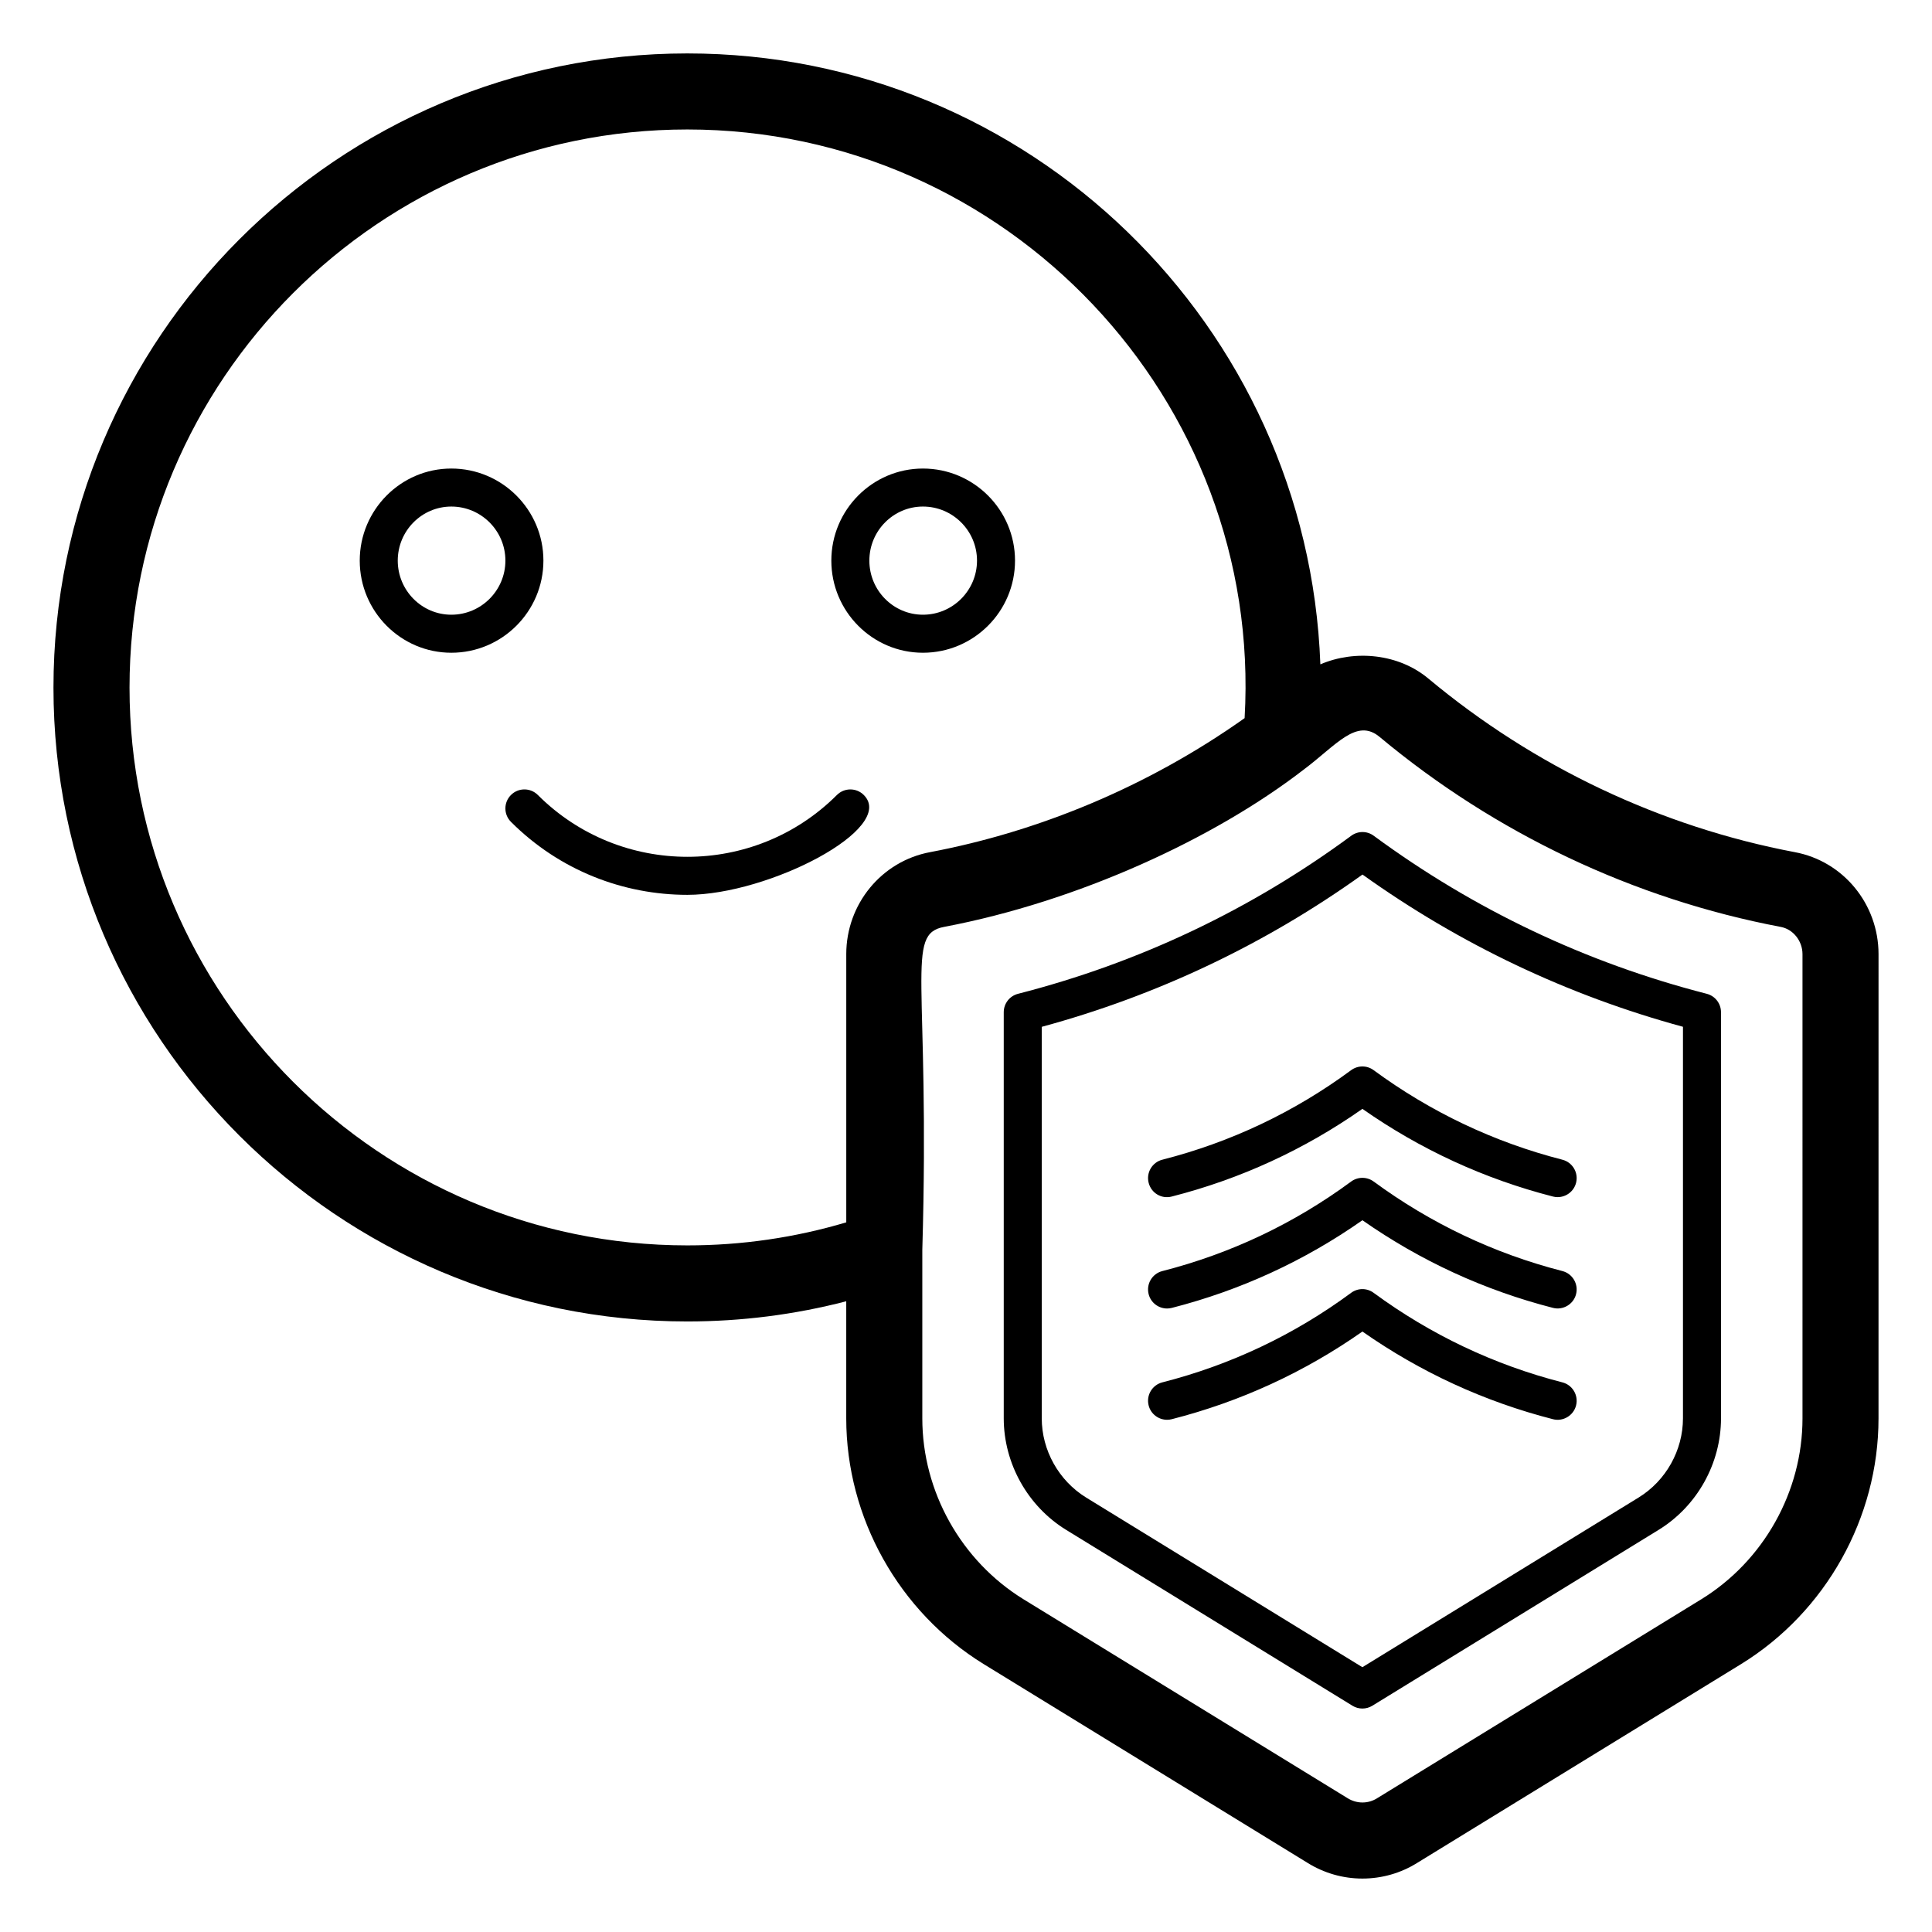 <?xml version="1.0" encoding="UTF-8"?>
<!-- Uploaded to: ICON Repo, www.svgrepo.com, Generator: ICON Repo Mixer Tools -->
<svg fill="#000000" width="800px" height="800px" version="1.1" viewBox="144 144 512 512" xmlns="http://www.w3.org/2000/svg">
 <g>
  <path d="m641.83 396.86c0-13.273-9.348-24.648-22.199-27.031-35.512-6.731-69.078-22.633-97.062-45.973-7.863-6.598-19.43-7.754-28.66-3.797-3.289-89.805-77.176-161.9-167.77-161.9-92.613 0-167.97 75.395-167.97 168.07 0 92.613 75.355 167.97 167.97 167.97 14.332 0 28.445-1.801 42.125-5.348v31.039c0 26.332 13.961 51.285 36.438 65.121l85.777 52.645c4.379 2.734 9.418 4.184 14.562 4.184 5.168 0 10.195-1.445 14.496-4.133l85.863-52.703c22.461-13.824 36.426-38.777 36.426-65.109zm-273.56 0v71.074c-13.598 4.055-27.73 6.109-42.125 6.109-81.504 0-147.82-66.312-147.82-147.82 0-81.562 66.312-147.91 147.82-147.91 84.812 0 152.58 71.715 147.69 156-25.852 18.32-54.828 30.121-83.328 35.512-12.883 2.391-22.238 13.766-22.238 27.039zm253.41 123.03c0 19.387-10.281 37.758-26.832 47.941l-85.934 52.742c-2.324 1.457-5.332 1.504-7.812-0.051l-85.836-52.684c-16.559-10.195-26.844-28.566-26.844-47.949v-44.633c2.102-72.062-4.676-83.676 5.805-85.629 35.391-6.707 71.574-23.352 95.34-41.73 8.555-6.406 13.934-13.738 20.066-8.59 30.641 25.555 67.375 42.961 106.28 50.332 3.285 0.605 5.766 3.707 5.766 7.219z"/>
  <path d="m412.99 292.57c0-13.453-10.953-24.402-24.402-24.402-13.383 0-24.277 10.953-24.277 24.402 0 13.461 10.891 24.414 24.277 24.414 13.449 0 24.402-10.953 24.402-24.414zm-24.402 14.336c-7.832 0-14.199-6.438-14.199-14.336 0-7.902 6.367-14.328 14.199-14.328 7.902 0 14.328 6.426 14.328 14.328-0.004 7.902-6.43 14.336-14.328 14.336z"/>
  <path d="m288.01 292.57c0-13.453-10.953-24.402-24.402-24.402-13.383 0-24.273 10.953-24.273 24.402 0 13.461 10.891 24.414 24.273 24.414 13.453 0 24.402-10.953 24.402-24.414zm-24.402 14.336c-7.832 0-14.199-6.438-14.199-14.336 0-7.902 6.367-14.328 14.199-14.328 7.902 0 14.328 6.426 14.328 14.328 0 7.902-6.426 14.336-14.328 14.336z"/>
  <path d="m365.79 354.68c-21.844 21.844-57.406 21.844-79.254 0-1.969-1.969-5.156-1.969-7.125 0s-1.969 5.156 0 7.125c12.891 12.891 29.816 19.336 46.75 19.336 21.605 0 55.574-17.637 46.75-26.461-1.965-1.965-5.152-1.965-7.121 0z"/>
  <path d="m596.29 407.36c-31.922-8.195-61.609-22.277-88.234-41.871-1.77-1.32-4.18-1.32-5.973 0-26.586 19.59-56.293 33.684-88.293 41.879-2.234 0.57-3.789 2.578-3.789 4.883v107.6c0 11.965 6.336 23.312 16.551 29.59l75.859 46.594c0.805 0.5 1.723 0.746 2.637 0.746 0.914 0 1.828-0.246 2.637-0.746l75.848-46.594c10.215-6.269 16.551-17.613 16.551-29.59l-0.004-107.61c0-2.301-1.555-4.309-3.789-4.879zm-6.285 112.49c0 8.504-4.508 16.551-11.75 21.008l-73.211 44.969-73.219-44.969c-7.242-4.469-11.75-12.516-11.75-21.008l0.004-103.73c30.633-8.316 59.188-21.875 84.996-40.355 25.832 18.469 54.367 32.027 84.93 40.344z"/>
  <path d="m558.04 510.34c-18.074-4.637-34.902-12.625-50.008-23.723-1.77-1.32-4.184-1.32-5.973 0-15.074 11.117-31.91 19.098-50.027 23.723-2.695 0.688-4.32 3.434-3.629 6.129 0.582 2.273 2.625 3.789 4.883 3.789 0.414 0 0.828-0.047 1.25-0.156 18.184-4.644 35.168-12.457 50.52-23.23 15.371 10.766 32.332 18.578 50.488 23.23 2.668 0.699 5.441-0.945 6.129-3.629 0.688-2.699-0.938-5.445-3.633-6.133z"/>
  <path d="m558.04 480.84c-18.066-4.637-34.891-12.617-50.008-23.723-1.77-1.297-4.184-1.309-5.973 0.008-15.074 11.109-31.91 19.09-50.027 23.723-2.695 0.688-4.32 3.434-3.629 6.129 0.582 2.273 2.625 3.789 4.883 3.789 0.414 0 0.828-0.051 1.25-0.156 18.184-4.652 35.168-12.469 50.52-23.234 15.379 10.766 32.344 18.57 50.488 23.223 2.668 0.688 5.441-0.934 6.129-3.629 0.688-2.695-0.938-5.441-3.633-6.129z"/>
  <path d="m502.06 427.61c-15.074 11.121-31.91 19.098-50.027 23.723-2.695 0.688-4.32 3.434-3.629 6.129 0.688 2.695 3.383 4.352 6.129 3.633 18.184-4.644 35.168-12.457 50.52-23.234 15.371 10.766 32.332 18.578 50.488 23.234 0.414 0.109 0.836 0.156 1.25 0.156 2.254 0 4.301-1.516 4.883-3.789 0.688-2.695-0.934-5.441-3.633-6.129-18.078-4.633-34.902-12.621-50.008-23.723-1.77-1.316-4.18-1.316-5.973 0z"/>
 </g>
</svg>